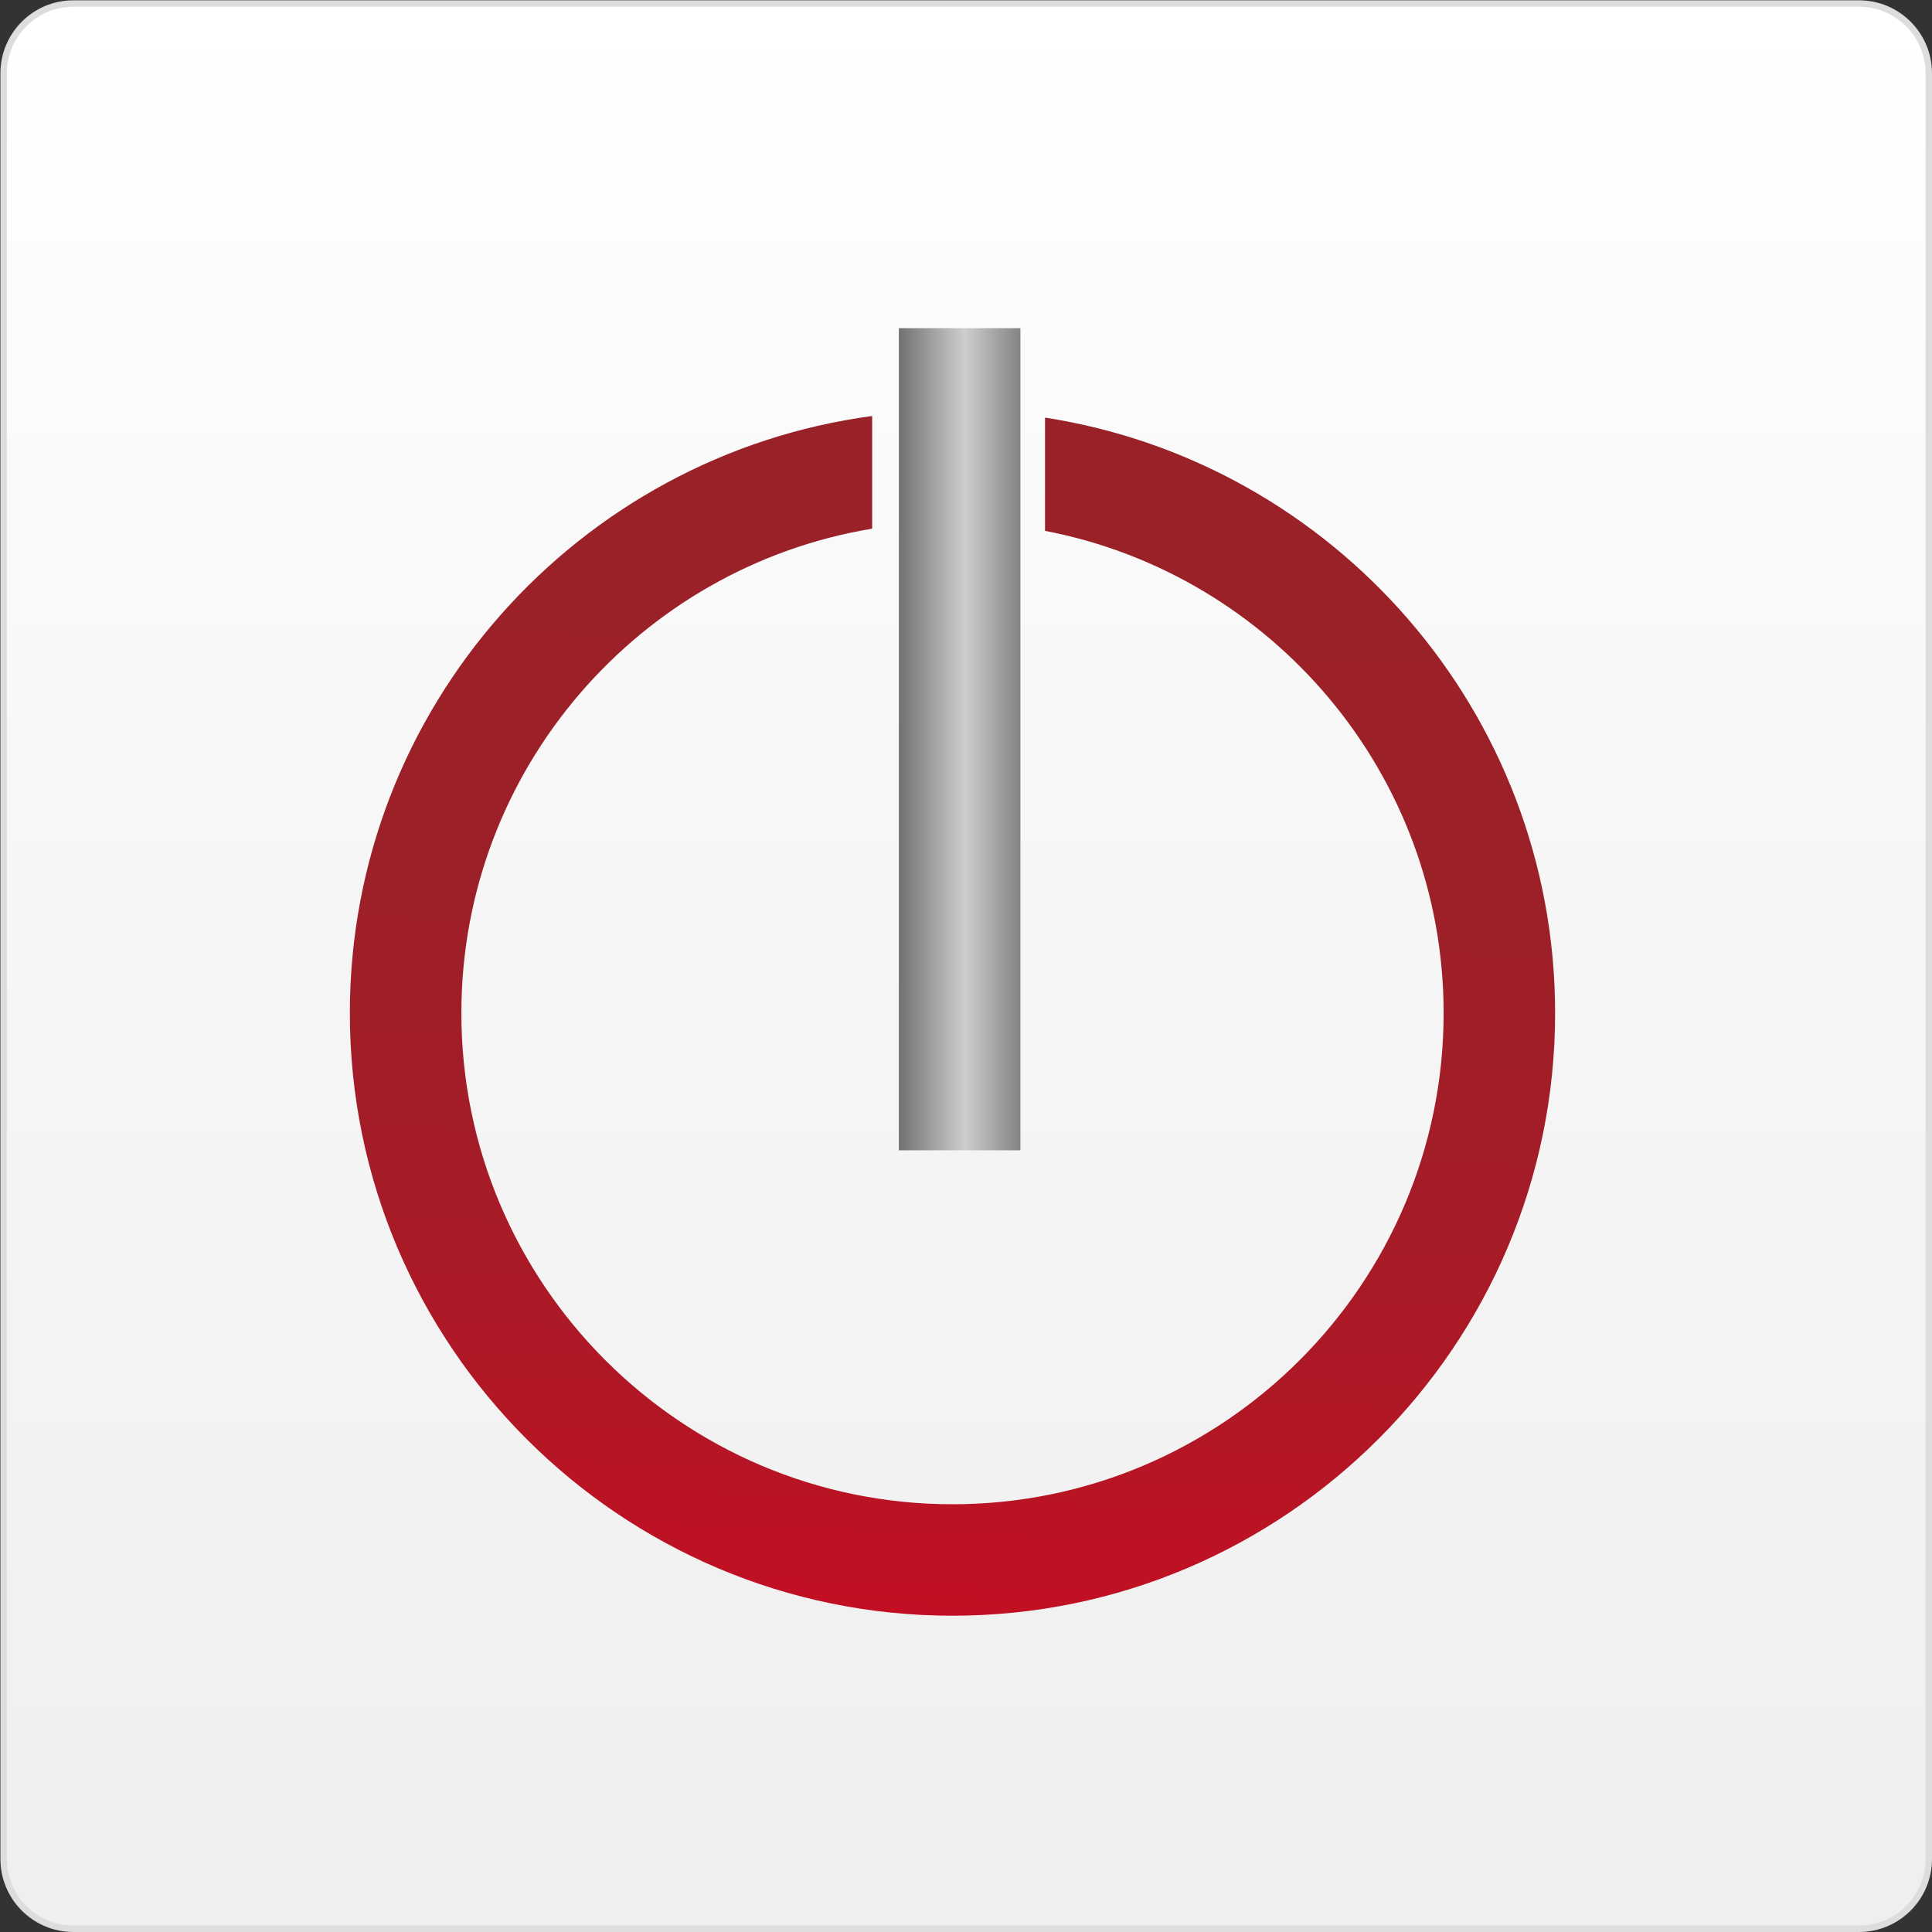 <?xml version="1.0" encoding="utf-8"?>
<!-- Generator: Adobe Illustrator 16.0.0, SVG Export Plug-In . SVG Version: 6.00 Build 0)  -->
<!DOCTYPE svg PUBLIC "-//W3C//DTD SVG 1.1//EN" "http://www.w3.org/Graphics/SVG/1.1/DTD/svg11.dtd">
<svg version="1.1" id="Ebene_1" xmlns="http://www.w3.org/2000/svg" xmlns:xlink="http://www.w3.org/1999/xlink" x="0px" y="0px"
	 width="150px" height="150px" viewBox="0 0 150 150" enable-background="new 0 0 150 150" xml:space="preserve">
<rect x="0" y="0" width="150" height="150" fill="#333333" stroke="none"/>
<g>
	<linearGradient id="SVGID_1_" gradientUnits="userSpaceOnUse" x1="75.016" y1="0.274" x2="75.016" y2="149.75">
		<stop  offset="0" style="stop-color:#FFFFFF"/>
		<stop  offset="0.398" style="stop-color:#F7F7F7"/>
		<stop  offset="1" style="stop-color:#EFEFEF"/>
	</linearGradient>
	<path fill="url(#SVGID_1_)" d="M5.7,149.75c-2.987,0-5.418-2.431-5.418-5.418V5.692c0-2.987,2.431-5.418,5.418-5.418h138.632
		c2.987,0,5.418,2.431,5.418,5.418v138.64c0,2.987-2.431,5.418-5.418,5.418H5.7z"/>
	<path fill="#DDDDDD" d="M144.332,0.524c2.85,0,5.168,2.318,5.168,5.168v138.64c0,2.85-2.318,5.168-5.168,5.168H5.7
		c-2.85,0-5.168-2.318-5.168-5.168V5.692c0-2.85,2.318-5.168,5.168-5.168H144.332 M144.332,0.024H5.7
		c-3.13,0-5.668,2.538-5.668,5.668v138.64c0,3.13,2.538,5.668,5.668,5.668h138.632c3.131,0,5.668-2.538,5.668-5.668V5.692
		C150,2.563,147.463,0.024,144.332,0.024L144.332,0.024z"/>
</g>
<g>
	<linearGradient id="SVGID_2_" gradientUnits="userSpaceOnUse" x1="72.316" y1="125.416" x2="75.571" y2="32.229">
		<stop  offset="0" style="stop-color:#C52718"/>
		<stop  offset="0" style="stop-color:#C52319"/>
		<stop  offset="0" style="stop-color:#C4181F"/>
		<stop  offset="0" style="stop-color:#C31122"/>
		<stop  offset="0" style="stop-color:#C30F23"/>
		<stop  offset="0.151" style="stop-color:#B31625"/>
		<stop  offset="0.362" style="stop-color:#A41C27"/>
		<stop  offset="0.613" style="stop-color:#9C2028"/>
		<stop  offset="1" style="stop-color:#992128"/>
	</linearGradient>
	<path fill="url(#SVGID_2_)" d="M81.136,32.423v8.792c17.601,3.372,30.947,18.874,30.947,37.442
		c0,21.027-17.108,38.133-38.135,38.133c-21.024,0-38.128-17.106-38.128-38.133c0-18.9,13.825-34.625,31.894-37.612v-8.747
		c-22.861,3.062-40.552,22.677-40.552,46.358c0,25.8,20.989,46.788,46.787,46.788c25.801,0,46.79-20.988,46.79-46.788
		C120.737,55.301,103.536,35.891,81.136,32.423z"/>
	<g>
		<linearGradient id="SVGID_3_" gradientUnits="userSpaceOnUse" x1="69.787" y1="57.395" x2="79.226" y2="57.395">
			<stop  offset="0" style="stop-color:#717171"/>
			<stop  offset="0.545" style="stop-color:#CECECF"/>
			<stop  offset="0.988" style="stop-color:#858584"/>
		</linearGradient>
		<rect x="69.787" y="25.481" fill="url(#SVGID_3_)" width="9.438" height="63.829"/>
	</g>
</g>
</svg>
